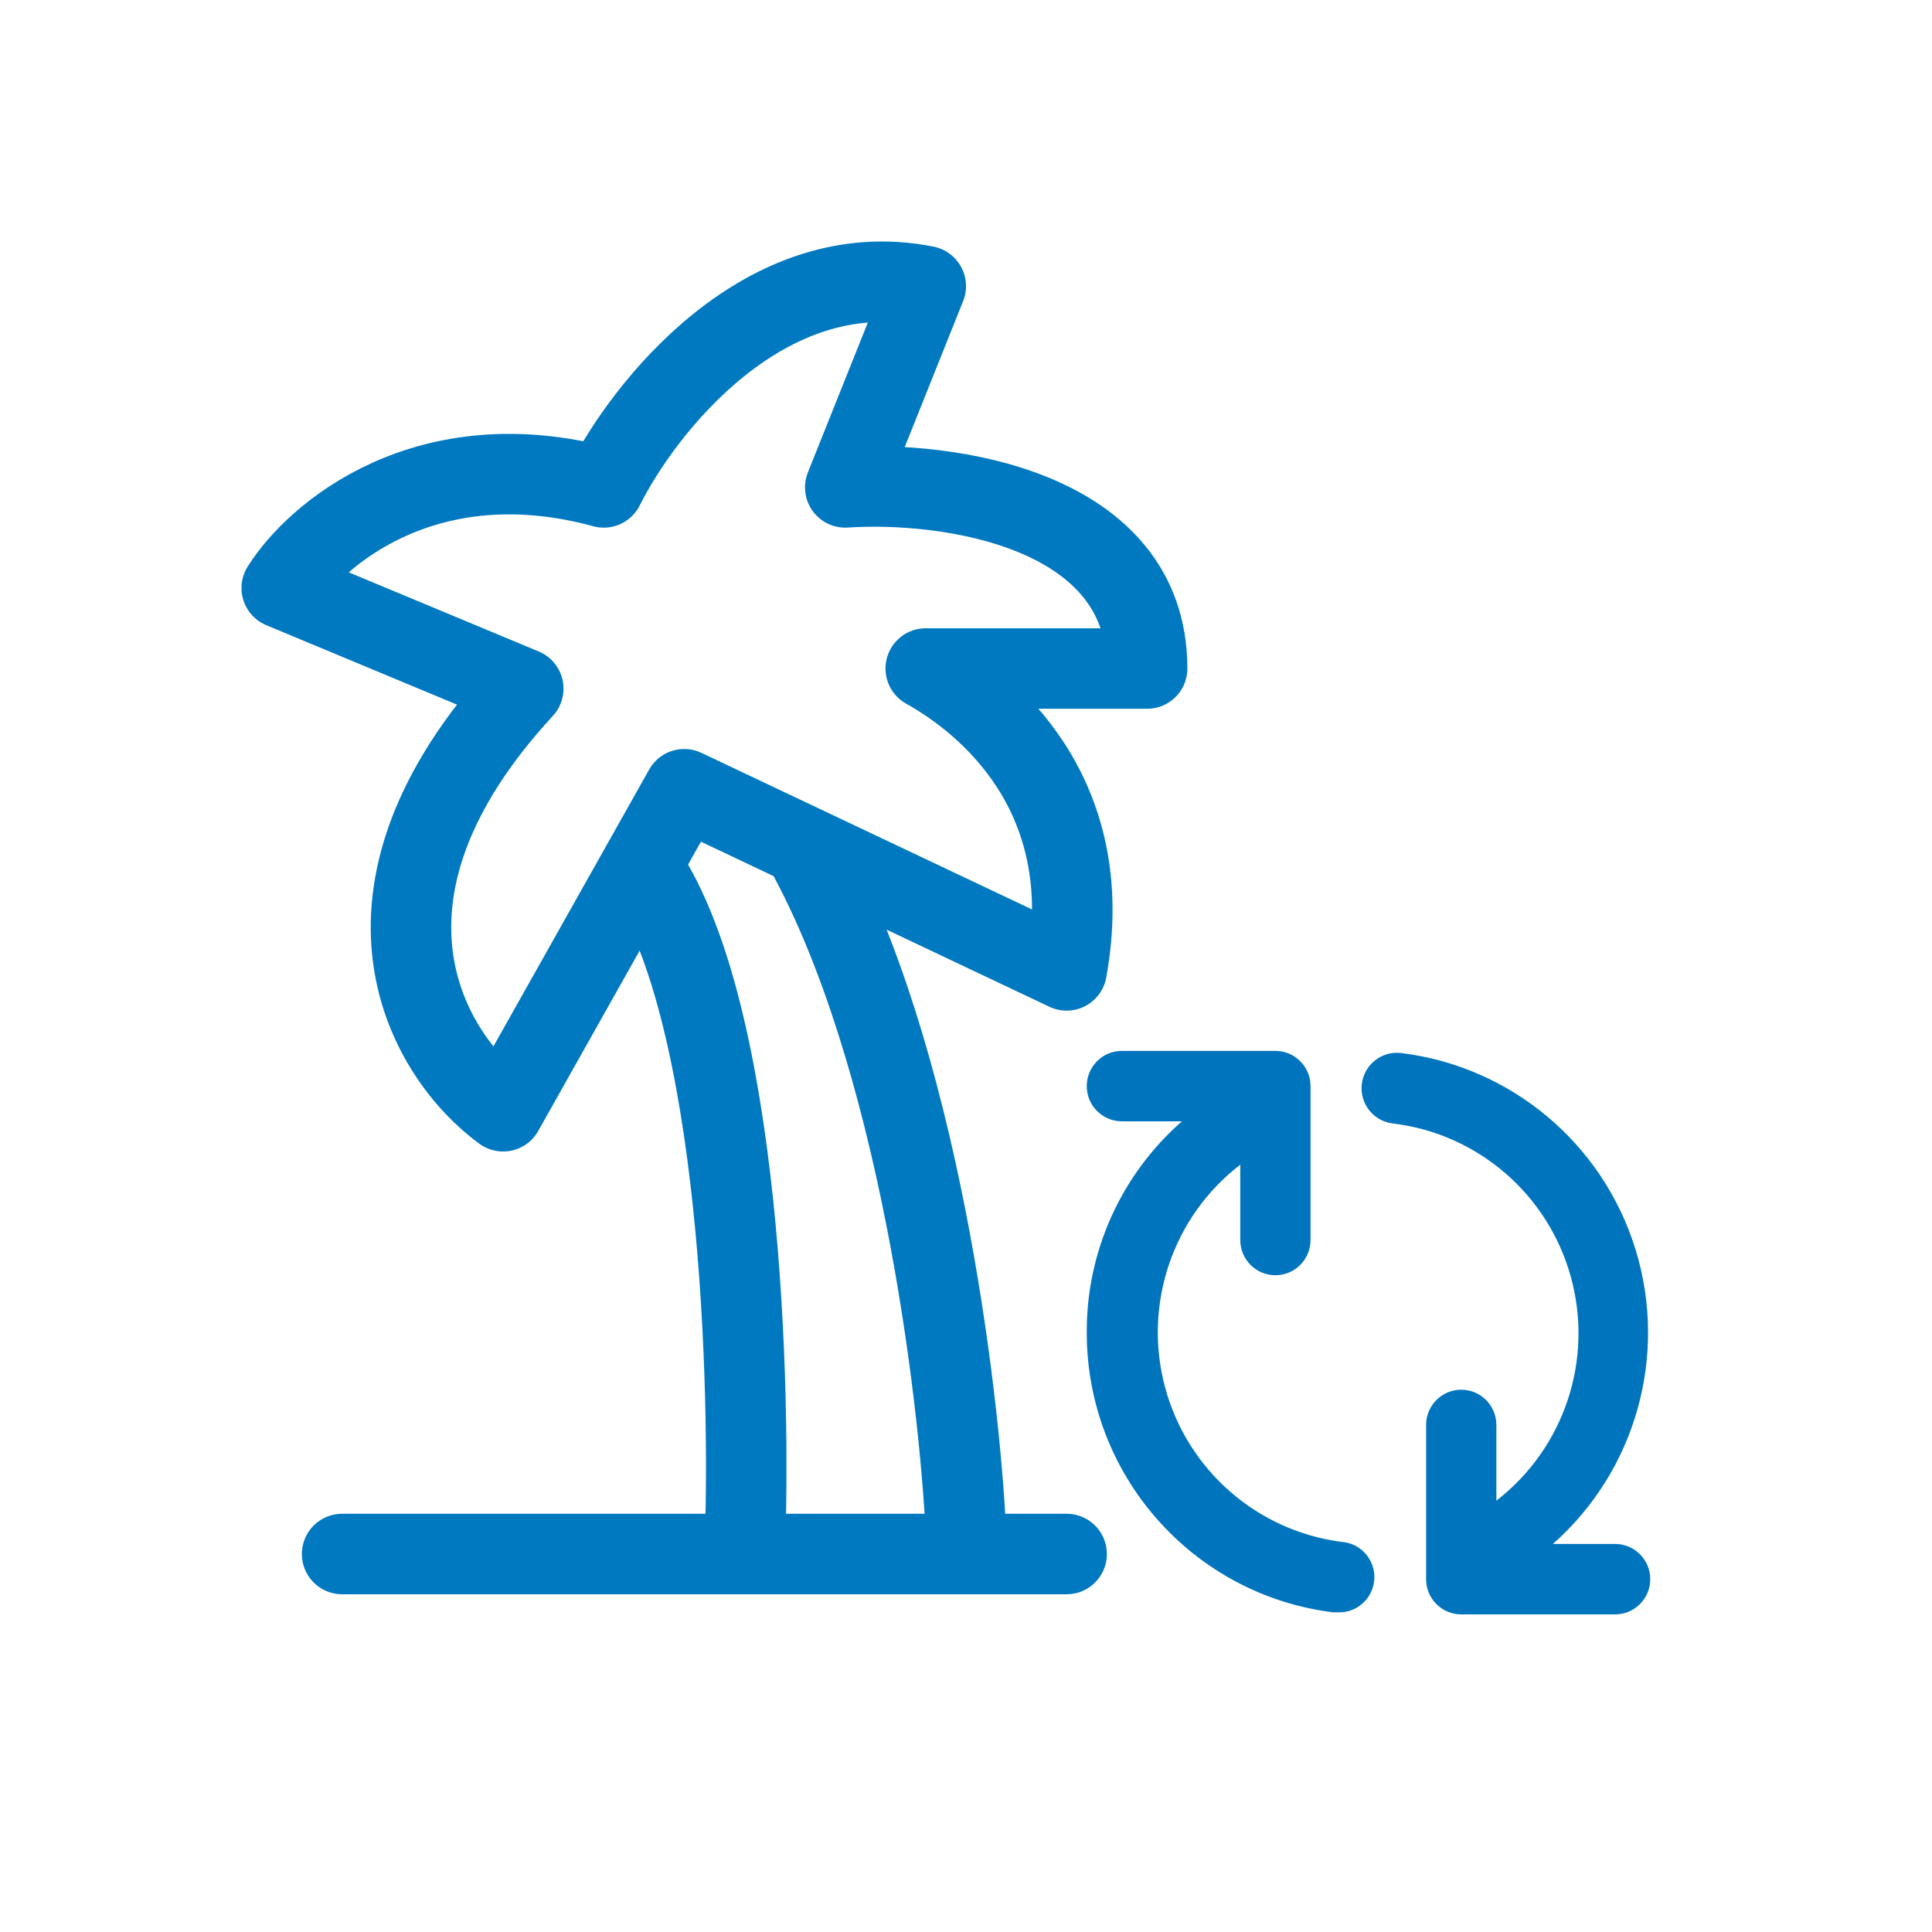 <svg
  width="48"
  height="48"
  view-box="0 0 48 48"
  fill="none"
  xmlns="http://www.w3.org/2000/svg"
>
  <path
    d="M8.5 38.609H26.5"
    stroke="#0079C1"
    stroke-width="2"
    stroke-linecap="round"
    stroke-linejoin="round"
  />
  <path
    d="M18.5 38.609C18.667 34.443 18.4 25.209 16 21.609"
    stroke="#0079C1"
    stroke-width="2"
    stroke-linecap="round"
    stroke-linejoin="round"
  />
  <path
    d="M24 38.109C23.833 34.547 22.8 26.161 20 21.109"
    stroke="#0079C1"
    stroke-width="2"
    stroke-linecap="round"
    stroke-linejoin="round"
  />
  <path
    d="M12.5 27.609L17 19.609L26.5 24.109C27.3 19.709 24.5 17.443 23 16.609H28.5C28.5 12.609 23.5 11.943 21 12.109L23 7.109C19 6.309 16 10.109 15 12.109C10.6 10.909 7.833 13.276 7 14.609L13 17.109C8.2 22.309 10.667 26.276 12.5 27.609Z"
    stroke="#0079C1"
    stroke-width="2"
    stroke-linecap="round"
    stroke-linejoin="round"
  />
  <path
    d="M34.812 26.162C37.54 26.497 39.819 28.406 40.633 31.038C41.446 33.67 40.644 36.536 38.582 38.359H40.127C40.609 38.359 41 38.751 41 39.234C41 39.718 40.609 40.109 40.127 40.109H36.304C35.822 40.109 35.431 39.718 35.431 39.234V35.402C35.431 34.919 35.822 34.527 36.304 34.527C36.786 34.527 37.177 34.919 37.177 35.402V37.283C38.862 35.981 39.594 33.787 39.029 31.731C38.464 29.674 36.715 28.165 34.602 27.912C34.12 27.854 33.776 27.415 33.834 26.932C33.892 26.449 34.33 26.104 34.812 26.162ZM31.687 26.109C32.169 26.109 32.56 26.501 32.56 26.984V30.808C32.56 31.291 32.169 31.683 31.687 31.683C31.205 31.683 30.814 31.291 30.814 30.808V28.936C29.133 30.229 28.395 32.412 28.945 34.464C29.496 36.516 31.226 38.033 33.328 38.307C33.81 38.338 34.175 38.755 34.144 39.239C34.113 39.722 33.697 40.088 33.215 40.057H33.11C29.618 39.616 26.999 36.638 27 33.109C26.99 31.098 27.854 29.182 29.365 27.859H27.873C27.391 27.859 27 27.468 27 26.984C27 26.501 27.391 26.109 27.873 26.109H31.687Z"
    fill="#0075BE"
  />
</svg>
